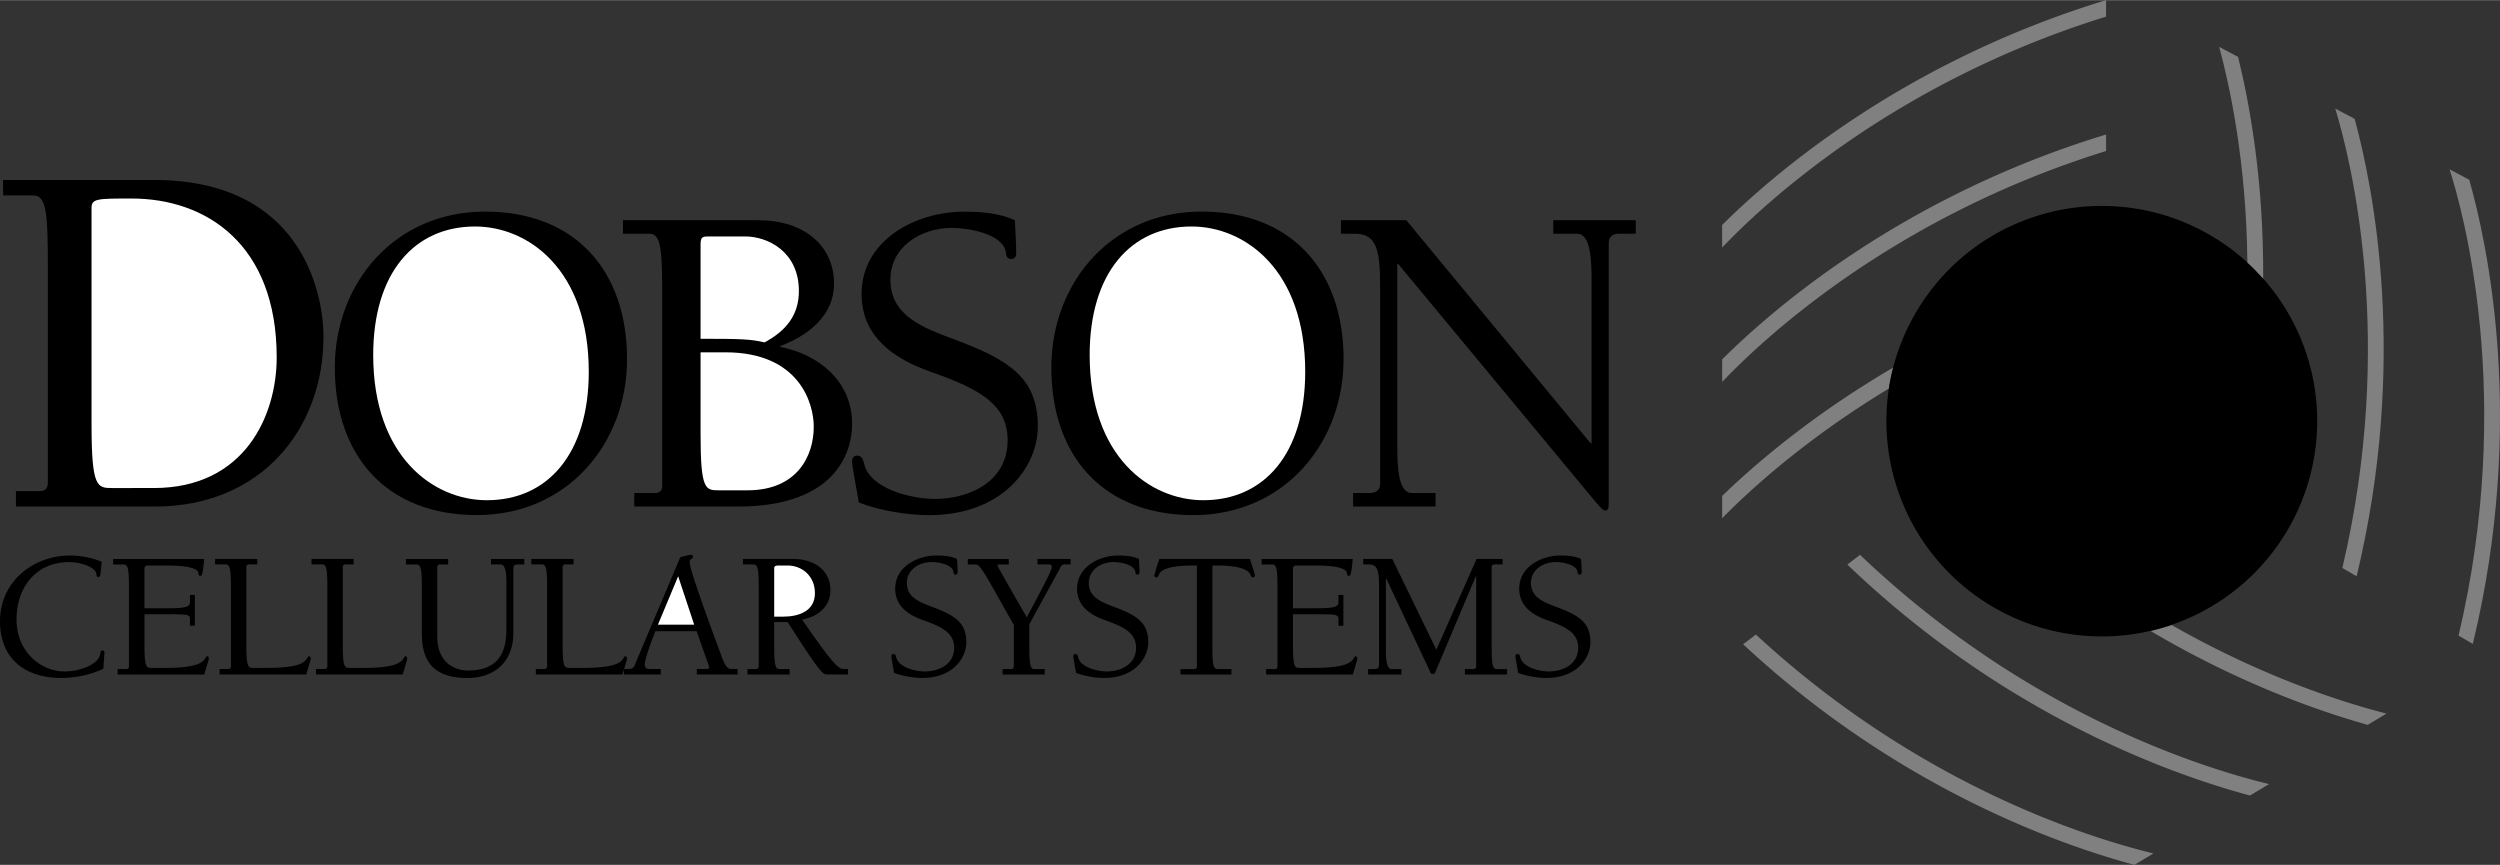 <svg xmlns="http://www.w3.org/2000/svg" width="2500" height="865" viewBox="0 0 79.004 27.326"><rect x="0" y="0" width="79.004" height="27.326" fill="#333333" stroke="none"/><path d="M.098 6.171h.959c.422 0 .455.618.455 2.292v6.792c0 .146-.065.26-.244.26H.504v.488h4.388c3.363 0 5.33-2.454 5.33-5.363 0-1.479-.764-4.957-5.347-4.957H.098v.488zM15.071 16.273c2.836 0 4.745-2.237 4.745-4.931 0-2.778-1.625-4.66-4.489-4.66-2.835 0-4.746 2.237-4.746 4.931.001 2.78 1.626 4.66 4.49 4.66z"/><path d="M20.928 15.347c0 .128-.057.228-.214.228h-.67v.428h3.278c2.807 0 3.605-1.439 3.605-2.622 0-1.325-1.04-2.181-2.266-2.423v-.028c.869-.328 1.696-.955 1.696-1.967 0-1.225-.97-2.009-2.395-2.009h-4.275v.427h.841c.371 0 .399.542.399 2.009v5.957z"/><path d="M24.163 10.815c-.442-.1-.698-.114-2.024-.114V7.724c0-.257.071-.257.285-.257h1.126c.698 0 1.696.47 1.696 1.725 0 .783-.428 1.267-1.083 1.623z" fill="#fff"/><path d="M37.713 16.273c2.836 0 4.745-2.237 4.745-4.931 0-2.778-1.624-4.66-4.488-4.66-2.836 0-4.745 2.237-4.745 4.931 0 2.78 1.624 4.66 4.488 4.66zM3.243 20.552c-.063 0-.069.058-.075.104-.041.322-.61.558-1.127.558-.713 0-1.518-.581-1.518-1.65 0-1 .609-1.806 1.667-1.806.345 0 .822.155.851.362.012.086.018.109.069.109.057 0 .062-.018.104-.483a2.707 2.707 0 0 0-.989-.196C1.029 17.55 0 18.39 0 19.626c0 1.196.8 1.794 1.943 1.794.443 0 .938-.104 1.323-.293.022-.362.034-.449.034-.5.001-.035-.011-.075-.057-.075zM6.555 20.735c-.041 0-.052.035-.069.063-.098.161-.322.305-1.3.305h-.384c-.173 0-.236 0-.236-.713v-.983h.724c.655 0 .713.006.713.161v.201h.155v-.972h-.155v.224c0 .172-.178.196-.771.196h-.667V17.97c0-.058.029-.104.115-.104h.563c.908 0 1.006.155 1.023.225.012.074.023.104.069.104.052-.012.068-.029.12-.535h-2.88v.173h.339c.149 0 .161.218.161.811v2.403c0 .052-.023.092-.087.092h-.27v.173h2.736c.069-.23.145-.46.145-.512.003-.03-.021-.065-.044-.065zM9.775 20.735c-.041 0-.052.035-.069.063-.098.161-.322.305-1.3.305h-.385c-.173 0-.236 0-.236-.713v-2.467c0-.052.023-.092.086-.092h.259v-.173H6.797v.173h.339c.149 0 .161.218.161.811v2.403c0 .052-.023.092-.086.092H6.94v.173h2.737c.068-.23.144-.46.144-.512 0-.028-.023-.063-.046-.063zM12.822 20.735c-.04 0-.052.035-.068.063-.098.161-.322.305-1.3.305h-.385c-.172 0-.236 0-.236-.713v-2.467c0-.052.023-.092.086-.092h.259v-.173H9.844v.173h.34c.149 0 .161.218.161.811v2.403c0 .052-.023.092-.087.092h-.27v.173h2.737c.069-.23.144-.46.144-.512 0-.028-.023-.063-.047-.063zM15.514 17.832h.305c.173 0 .184.339.184.604v1.38c0 .454-.017 1.369-1.207 1.369-.42 0-.978-.236-.978-1.081v-2.179c0-.052.023-.092.086-.092h.259v-.173h-1.334v.173h.34c.149 0 .161.218.161.811v1.276c0 .604.063 1.501 1.438 1.501.891 0 1.455-.541 1.455-1.426v-2.047c0-.086.063-.115.133-.115h.212v-.173h-1.052v.172zM22.787 20.695c-.281-.765-.994-2.686-.994-2.933 0-.109.104-.104.104-.178 0-.041-.029-.057-.058-.057-.035 0-.196.04-.34.074l-1.454 3.444c-.035.075-.121.092-.207.092h-.114c.05-.163.091-.3.091-.339 0-.029-.022-.063-.046-.063-.04 0-.052.035-.069.063-.098.161-.321.305-1.299.305h-.386c-.172 0-.235 0-.235-.713v-2.467c0-.052.022-.092.086-.092h.259v-.173H16.79v.173h.339c.15 0 .161.218.161.811v2.403c0 .052-.022.092-.086.092h-.271v.173h2.737l.052-.17v.17h1.161v-.173h-.362c-.086 0-.144-.028-.144-.149 0-.161.207-.725.334-1.046h1.305c.236.695.397 1.098.397 1.138s-.041.057-.081.057h-.311v.173h1.288v-.173h-.173c-.148.001-.216-.079-.349-.442z"/><path fill="#fff" d="M20.792 19.735l.639-1.529.506 1.529z"/><path d="M25.346 19.574c.506-.092.897-.408.897-.926 0-.73-.65-.989-1.156-.989h-1.609v.173h.339c.149 0 .161.218.161.811v2.403c0 .052-.023.092-.086.092h-.271v.173h1.334v-.173h-.328c-.149 0-.161-.218-.161-.811v-.673h.425c1.053 1.65 1.116 1.656 1.248 1.656h.661v-.173h-.144c-.166.001-.361-.189-1.31-1.563z"/><path d="M24.754 19.482h-.288v-1.535c0-.075.081-.081.132-.081h.293c.454 0 .862.333.862.874.001.564-.505.742-.999.742z" fill="#fff"/><path d="M29.451 19.172c-.362-.139-.793-.288-.793-.754 0-.425.396-.661.782-.661.184 0 .65.063.69.311.006.04.012.086.069.086.046 0 .063-.035.063-.075 0-.138-.011-.282-.017-.42-.185-.086-.408-.109-.65-.109-.616 0-1.305.362-1.305 1.053 0 .701.701.926.96 1.018.569.207.903.402.903.845 0 .518-.472.748-.932.748-.282 0-.816-.121-.897-.443-.012-.052-.028-.109-.086-.109-.046 0-.069.028-.069.068 0 .052.023.173.086.529.264.104.615.161.897.161.949 0 1.386-.627 1.386-1.127 0-.615-.35-.851-1.087-1.121zM32.786 17.832h.334c.069 0 .115.005.115.069 0 .109-.081.276-.788 1.604-.432-.759-.926-1.599-.926-1.65 0-.022.052-.022.092-.022h.265v-.173h-1.294v.173h.195c.098 0 .127.005.19.086.212.271.408.667 1.069 1.823v1.305c0 .052-.023.092-.086.092h-.27v.173h1.334v-.173h-.328c-.149 0-.161-.218-.161-.811v-.604l.943-1.72c.04-.074.069-.172.161-.172h.201v-.173h-1.047v.173zM35.201 19.172c-.362-.139-.793-.288-.793-.754 0-.425.396-.661.781-.661.185 0 .65.063.69.311.006.04.012.086.069.086.046 0 .062-.035.062-.075 0-.138-.011-.282-.017-.42-.185-.086-.408-.109-.65-.109-.615 0-1.305.362-1.305 1.053 0 .701.701.926.96 1.018.569.207.903.402.903.845 0 .518-.471.748-.931.748-.282 0-.817-.121-.897-.443-.012-.052-.028-.109-.086-.109-.046 0-.069.028-.069.068 0 .052.023.173.086.529.264.104.615.161.897.161.949 0 1.386-.627 1.386-1.127.001-.615-.349-.851-1.086-1.121zM36.639 17.659a5.35 5.35 0 0 0-.161.523c0 .04.029.058.063.058.046 0 .069-.046.081-.081.057-.172.385-.293 1.058-.293h.144v3.18c0 .052-.022.092-.086.092h-.432v.173h1.61v-.173h-.443c-.149 0-.16-.218-.16-.811v-2.461h.144c.673 0 1 .121 1.058.293.012.035.034.081.081.081.034 0 .062-.018.062-.058 0-.035-.08-.288-.16-.523h-2.859zM42.849 20.735c-.04 0-.052.035-.068.063-.099.161-.322.305-1.3.305h-.386c-.172 0-.235 0-.235-.713v-.983h.725c.655 0 .713.006.713.161v.201h.155v-.972h-.155v.224c0 .172-.179.196-.771.196h-.667V17.97c0-.058.028-.104.115-.104h.563c.908 0 1.006.155 1.023.225.012.074.022.104.068.104.052-.012.069-.029.121-.535h-2.88v.173h.34c.149 0 .16.218.16.811v2.403c0 .052-.022.092-.086.092h-.271v.173h2.737c.069-.23.144-.46.144-.512.001-.03-.022-.065-.045-.065zM47.139 20.327v-2.403c0-.052.022-.092.086-.092h.259v-.173h-.822l-1.271 2.869-1.392-2.869h-.92v.173h.178c.271 0 .322.195.322.661v2.53c0 .086-.063.115-.133.115h-.212v.173h1.052v-.173h-.305c-.173 0-.184-.339-.184-.604v-2.242l.011-.012 1.352 2.869c.034.075.058.144.086.144.081 0 .093-.011.104-.04l1.288-3.047.012.011v2.829c0 .052-.022.092-.086.092h-.271v.173h1.334v-.173h-.328c-.15 0-.16-.219-.16-.811zM49.174 19.172c-.362-.139-.794-.288-.794-.754 0-.425.397-.661.782-.661.184 0 .649.063.69.311.005.04.011.086.068.086.046 0 .063-.035.063-.075 0-.138-.012-.282-.018-.42-.184-.086-.408-.109-.649-.109-.615 0-1.306.362-1.306 1.053 0 .701.702.926.961 1.018.569.207.902.402.902.845 0 .518-.472.748-.932.748-.281 0-.816-.121-.896-.443-.012-.052-.029-.109-.087-.109-.046 0-.068.028-.068.068 0 .052.022.173.086.529.265.104.615.161.897.161.948 0 1.386-.627 1.386-1.127.002-.615-.35-.851-1.085-1.121z"/><path d="M2.893 6.562c0-.293.195-.293 1.268-.293 2.356 0 4.583 1.446 4.583 5.021 0 1.836-1.008 4.128-3.884 4.128H3.559c-.487 0-.666 0-.666-2.016v-6.84zM15.014 7.153c1.682 0 3.592 1.368 3.592 4.589 0 2.593-1.297 4.061-3.221 4.061-1.682 0-3.591-1.368-3.591-4.588 0-2.594 1.296-4.062 3.22-4.062zM22.923 11.129c2.337 0 2.793 1.61 2.793 2.352 0 .912-.513 2.009-2.095 2.009h-.897c-.428 0-.585 0-.585-1.767v-2.594h.784z" fill="#fff"/><path d="M28.138 8.835c0 1.154 1.069 1.524 1.966 1.867 1.824.67 2.693 1.254 2.693 2.779 0 1.24-1.083 2.793-3.434 2.793-.698 0-1.568-.143-2.223-.399-.156-.883-.214-1.183-.214-1.311 0-.1.058-.171.171-.171.143 0 .186.143.214.271.2.798 1.525 1.098 2.224 1.098 1.14 0 2.308-.57 2.308-1.853 0-1.098-.827-1.582-2.237-2.095-.641-.229-2.379-.784-2.379-2.522 0-1.71 1.71-2.608 3.234-2.608.599 0 1.154.057 1.61.271.014.342.043.698.043 1.04 0 .1-.043.186-.157.186-.143 0-.156-.114-.171-.214-.1-.613-1.254-.77-1.71-.77-.955-.001-1.938.583-1.938 1.638z"/><path d="M37.656 7.153c1.682 0 3.591 1.368 3.591 4.589 0 2.593-1.297 4.061-3.221 4.061-1.682 0-3.591-1.368-3.591-4.588.001-2.594 1.297-4.062 3.221-4.062z" fill="#fff"/><path d="M50.269 14.008h.028v-5.13c0-.656-.028-1.497-.456-1.497h-.755v-.427h2.607v.427h-.527c-.171 0-.327.071-.327.285v8.236c0 .128-.015.228-.114.228-.043 0-.1-.043-.199-.157l-.172-.2-6.17-7.438h-.028v5.743c0 .655.028 1.496.456 1.496h.755v.428H42.76v-.428h.527c.171 0 .327-.071.327-.285V9.02c0-1.154-.128-1.639-.798-1.639h-.441v-.427h2.066l5.828 7.054z"/><path d="M66.555.521V0c-6.401 1.948-10.503 5.484-12.132 7.105v.714c1.255-1.322 5.368-5.203 12.132-7.298zM54.423 11.352v.714c1.255-1.322 5.368-5.203 12.132-7.298v-.522c-6.402 1.948-10.503 5.484-12.132 7.106zM55.489 20.047l-.403.309c4.829 4.493 9.896 6.306 12.366 6.97l.601-.36c-2.168-.528-7.489-2.223-12.564-6.919zM71.104 25.135l.602-.361c-2.203-.534-7.733-2.289-12.926-7.246l-.401.308c4.941 4.74 10.204 6.623 12.725 7.299zM68.626 19.746a6.715 6.715 0 0 1-.663.19c2.785 1.645 5.278 2.522 6.861 2.966l.594-.356c-1.423-.364-3.928-1.167-6.792-2.8zM54.423 15.668v.704c.863-.879 2.633-2.505 5.269-4.099.033-.224.079-.444.134-.66-2.563 1.498-4.376 3.06-5.403 4.055z" fill="gray"/><path d="M73.227 13.307a6.784 6.784 0 0 0-2.205-5.015 6.81 6.81 0 0 0-11.331 3.981 6.807 6.807 0 1 0 13.536 1.034z"/><path d="M77.694 20.082l.451.262c1.695-7.005.455-12.674-.113-14.668l-.622-.33c.413 1.283 2.069 7.201.284 14.736zM74.411 3.752l-.613-.326c.494 1.624 1.922 7.335.224 14.518l.451.263c1.637-6.781.526-12.304-.062-14.455zM71.021 8.292c.176.161.342.332.499.51.021-3.099-.435-5.558-.793-7.008l-.597-.317c.34 1.252.86 3.667.891 6.815z" fill="gray"/></svg>